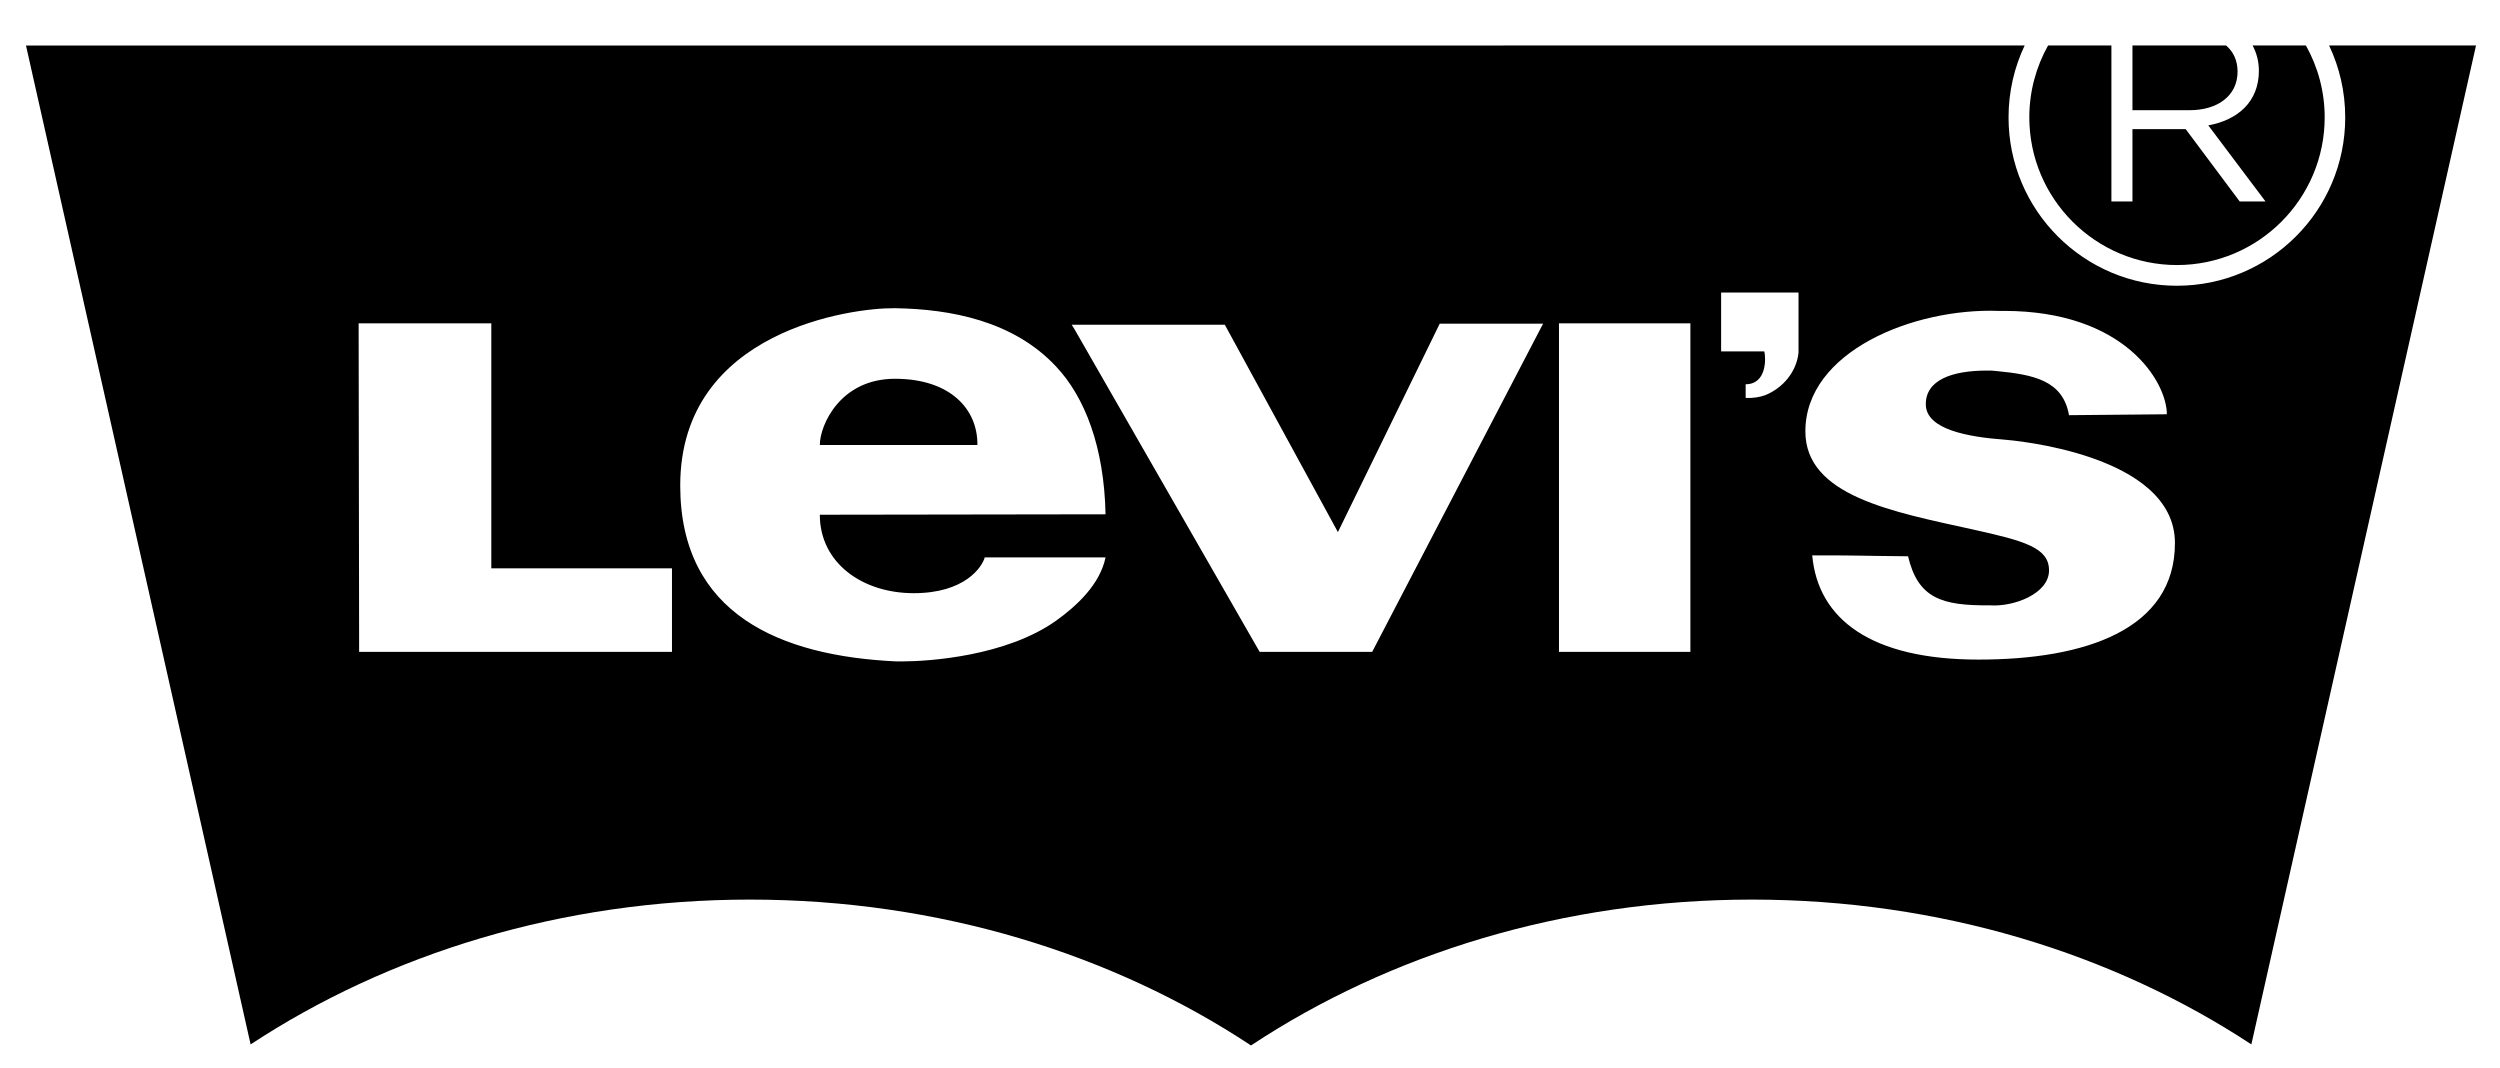 <?xml version="1.0" standalone="no"?><!DOCTYPE svg PUBLIC "-//W3C//DTD SVG 1.1//EN" "http://www.w3.org/Graphics/SVG/1.1/DTD/svg11.dtd"><svg width="100%" height="100%" viewBox="0 0 110 47" version="1.1" xmlns="http://www.w3.org/2000/svg" xmlns:xlink="http://www.w3.org/1999/xlink" xml:space="preserve" style="fill-rule:evenodd;clip-rule:evenodd;stroke-linejoin:round;stroke-miterlimit:1.414;"><g id="Customers"><path id="Levi&apos;s" d="M102.48,2l0.003,0l6.462,0l-9.885,43.954c-6.065,-3.989 -13.687,-6.372 -21.973,-6.372c-8.319,0 -15.967,2.401 -22.043,6.418c-6.076,-4.017 -13.725,-6.418 -22.043,-6.418c-8.287,0 -15.909,2.383 -21.974,6.372l-9.883,-43.949l87.941,-0.004c-0.455,0.96 -0.709,2.033 -0.709,3.166c0,4.09 3.316,7.406 7.407,7.406c4.091,0 7.407,-3.316 7.407,-7.406c0,-1.133 -0.254,-2.206 -0.71,-3.167ZM39.42,13.562l-0.101,0c-1.747,-0.018 -9.389,0.942 -9.389,7.801c0,5.691 4.449,7.501 9.49,7.738l0.298,0c1.122,0 4.545,-0.22 6.754,-1.793c0.916,-0.656 1.93,-1.604 2.172,-2.782l-5.315,0c-0.118,0.425 -0.874,1.574 -3.127,1.574c-2.263,0 -4.13,-1.334 -4.13,-3.452c0.572,0 12.572,-0.019 12.572,-0.019c-0.06,-2.969 -0.916,-5.162 -2.172,-6.497c-1.891,-2.03 -4.678,-2.529 -7.052,-2.57ZM87.942,13.68c-3.735,-0.138 -8.506,1.782 -8.506,5.301c0,2.835 3.823,3.533 7.348,4.311c2.319,0.511 3.373,0.813 3.373,1.806c0,1.023 -1.548,1.616 -2.62,1.536c-2.104,0.02 -3.146,-0.312 -3.583,-2.158c-2.422,-0.02 -1.774,-0.04 -4.216,-0.04c0.252,2.809 2.589,4.586 7.317,4.586c4.728,0 8.642,-1.334 8.642,-5.128c0,-3.946 -7.261,-4.527 -7.479,-4.547c-1.629,-0.119 -3.463,-0.45 -3.482,-1.541c-0.019,-1.091 1.161,-1.501 2.69,-1.501c0.139,0 0.278,0 0.417,0.021c1.608,0.158 2.922,0.396 3.193,1.942l4.305,-0.04c0,-1.415 -1.841,-4.547 -7.161,-4.548l-0.238,0ZM21.618,14.227l-5.838,0l0.022,14.456l13.765,0l0,-3.675l-7.949,0l0,-10.781ZM67.896,14.241l-4.548,0l-4.48,9.171l-4.977,-9.125l-6.737,0l0.114,0.182l8.157,14.214l4.95,0l7.521,-14.442ZM74.377,14.227l-5.782,0l0,14.455l5.782,0l0,-14.455ZM43.006,19.58l-6.934,0c0,-0.87 0.894,-2.914 3.308,-2.914c2.409,0 3.642,1.316 3.626,2.914ZM79.135,12.871l-3.406,0l0,2.591l1.9,0c0.074,0.28 0.116,1.445 -0.82,1.445l0,0.603c0.331,0.012 0.624,-0.035 0.857,-0.121c0.797,-0.319 1.383,-1.046 1.469,-1.867l0,-2.651ZM99.683,8.865l-2.518,-3.348c1.288,-0.236 2.226,-1.031 2.226,-2.402c0,-0.417 -0.103,-0.789 -0.277,-1.115l2.345,0c0.525,0.937 0.827,2.015 0.827,3.163c0,3.583 -2.915,6.499 -6.498,6.499c-3.584,0 -6.498,-2.916 -6.498,-6.499c0,-1.148 0.302,-2.225 0.825,-3.162l2.787,-0.001l0,6.865l0.926,0l0,-3.184l2.342,0l2.377,3.184l1.136,0ZM97.947,2c0.327,0.279 0.506,0.667 0.506,1.151c0,1.064 -0.877,1.697 -2.108,1.698l-2.517,0l0,-2.849l4.119,0Z" style="fill:#000;"/></g></svg>